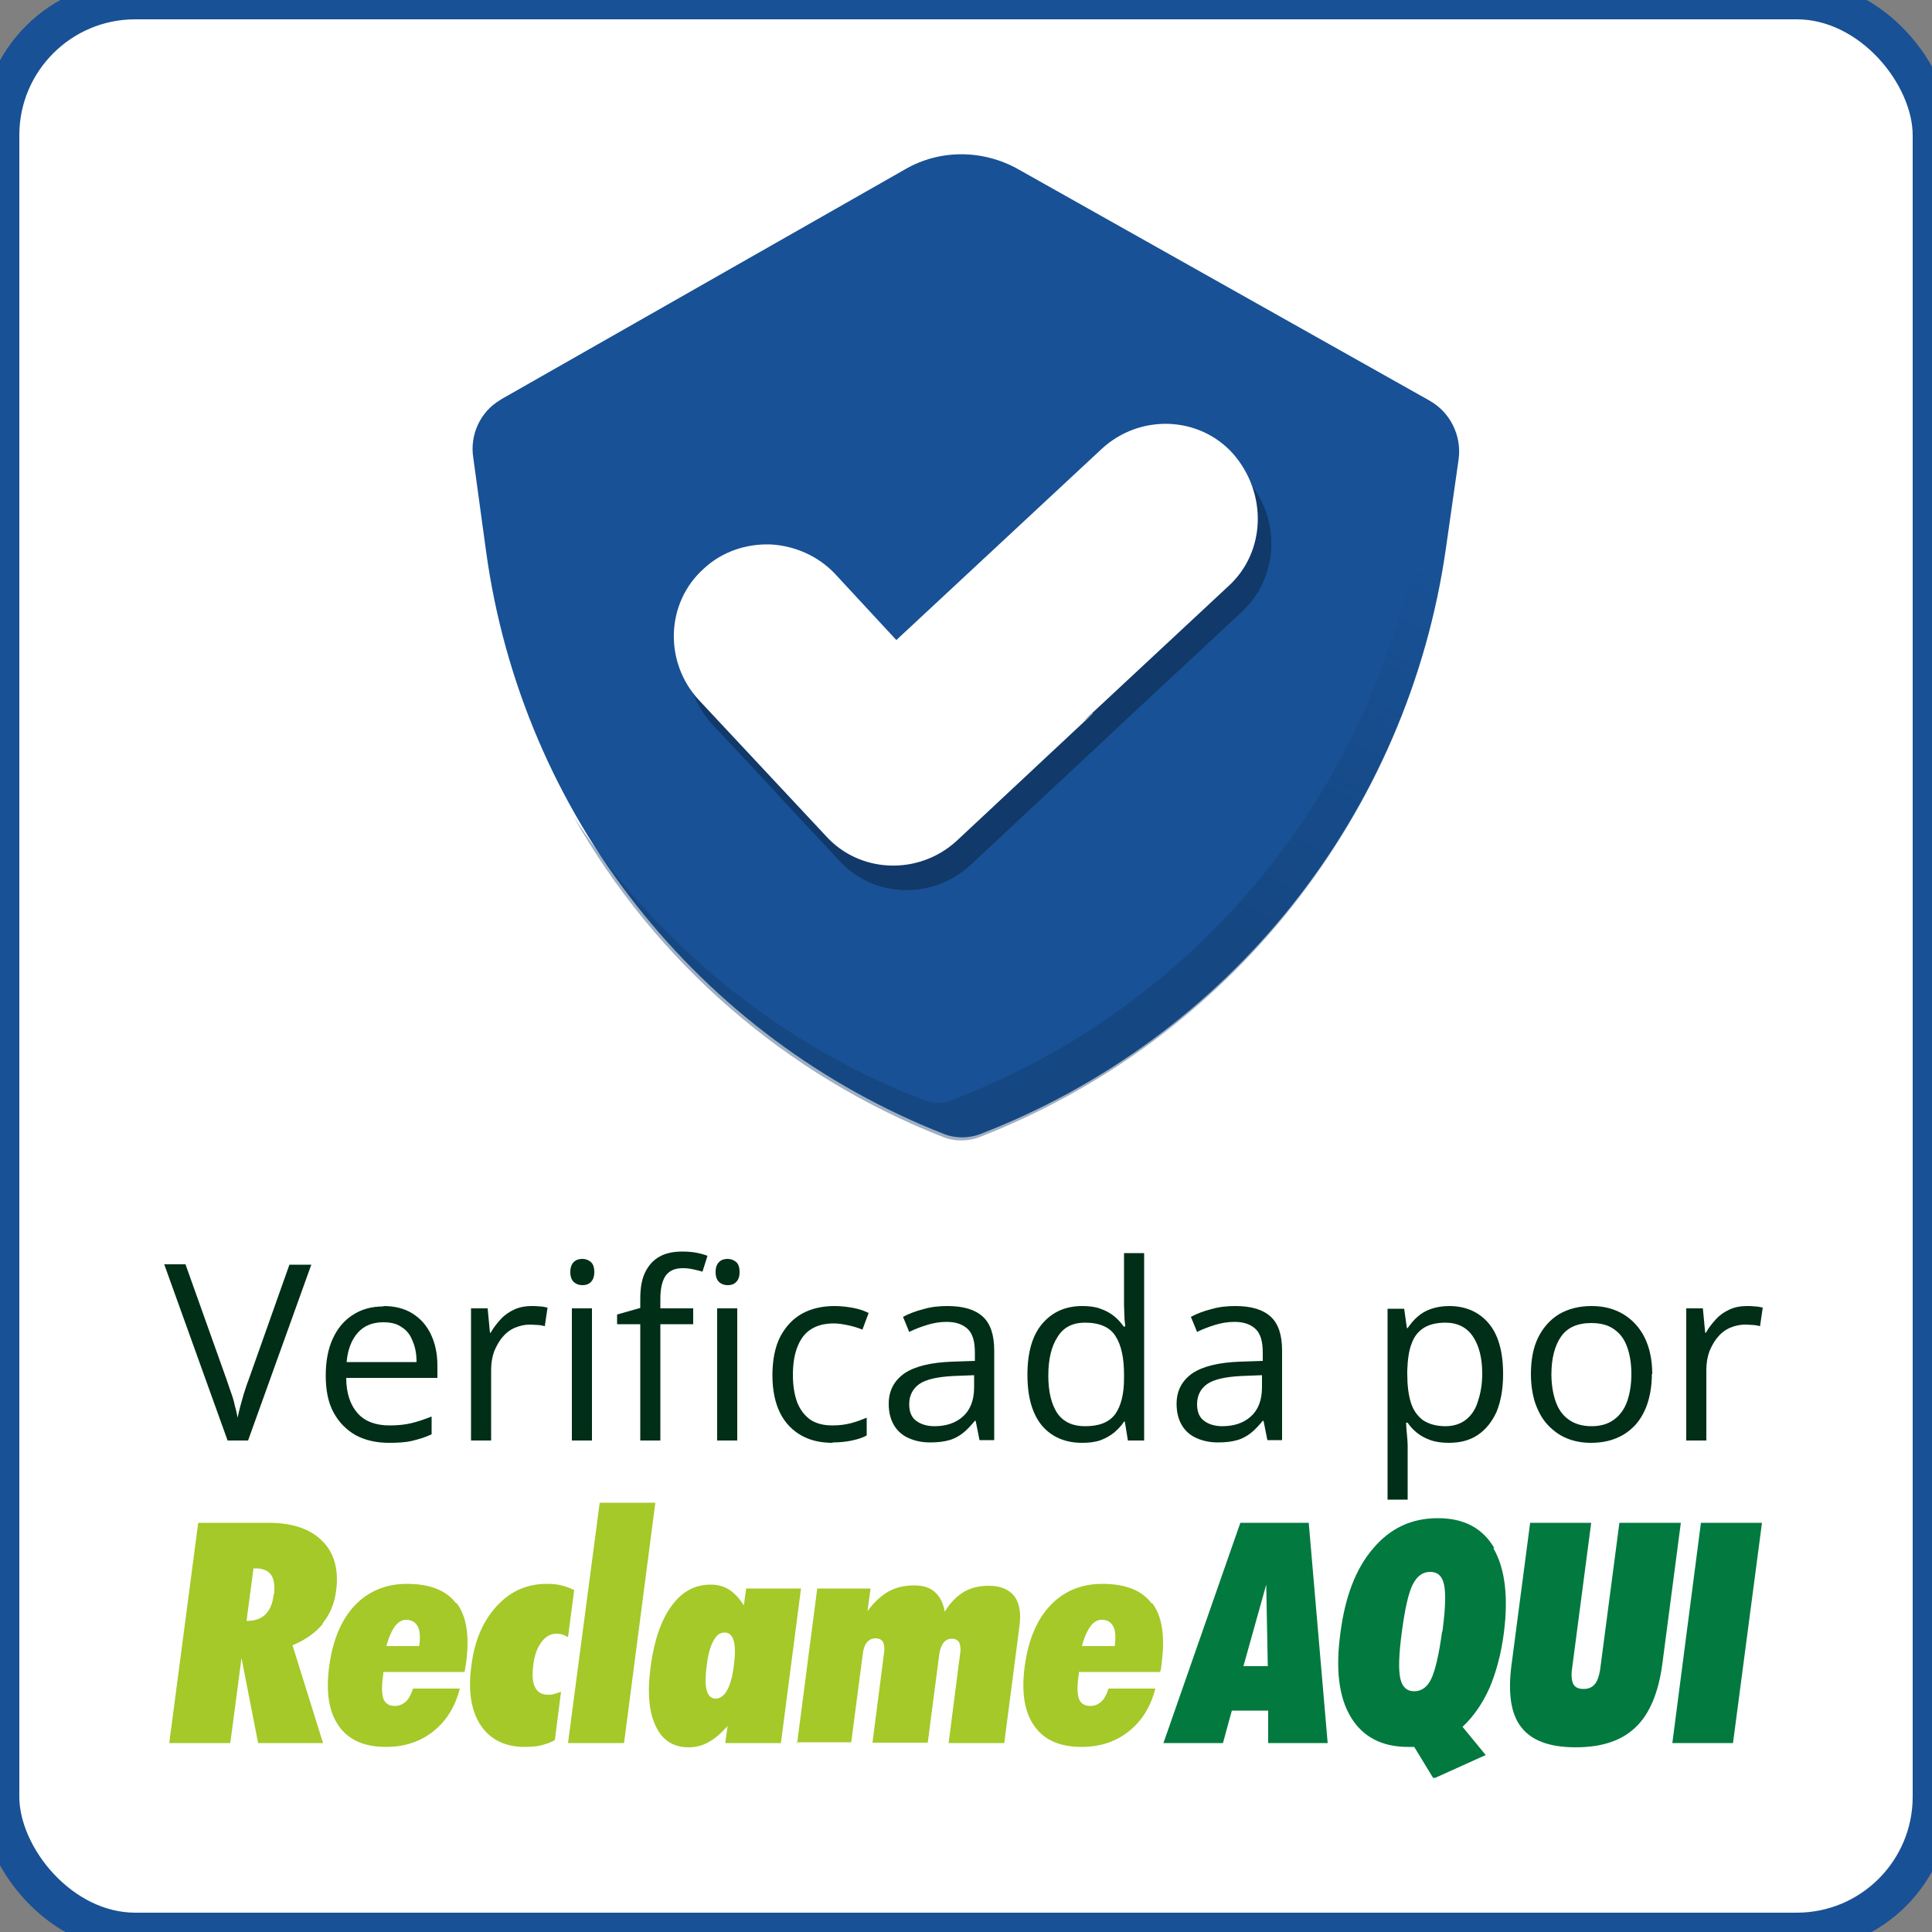 <svg viewBox="0 0 50 50" version="1.1" xmlns:xlink="http://www.w3.org/1999/xlink" xmlns="http://www.w3.org/2000/svg" id="Camada_1">
  
  <rect x="0" y="0" width="50" height="50" fill="#808080" stroke="none"/>
  
  <defs>
    <style>
      .st0, .st1 {
        fill: none;
      }

      .st2 {
        fill: #185195;
      }

      .st3 {
        fill: #fff;
      }

      .st4 {
        fill: #02793e;
      }

      .st4, .st5 {
        fill-rule: evenodd;
      }

      .st1 {
        stroke: #185195;
      }

      .st6 {
        fill: #002e17;
      }

      .st7 {
        fill: #113969;
      }

      .st8 {
        fill: url(#Gradiente_sem_nome);
        isolation: isolate;
        opacity: .4;
      }

      .st5 {
        fill: #a4c929;
      }

      .st9 {
        clip-path: url(#clippath);
      }
    </style>
    <linearGradient gradientUnits="userSpaceOnUse" gradientTransform="translate(0 51) scale(1 -1)" y2="39.78" x2="30.02" y1="30.76" x1="25.41" data-name="Gradiente sem nome" id="Gradiente_sem_nome">
      <stop stop-color="#113969" offset="0"></stop>
      <stop stop-opacity="0" stop-color="#113969" offset="1"></stop>
    </linearGradient>
    <clipPath id="clippath">
      <rect height="7.14" width="41.22" y="38.87" x="4.39" class="st0"></rect>
    </clipPath>
  </defs>
  <rect ry="3.5" rx="3.5" height="50" width="50" class="st3"></rect>
  <rect ry="3.5" rx="3.5" height="50" width="50" class="st1"></rect>
  <path d="M12.96,10.34l10.45-5.95c.9-.53,2.03-.53,2.96,0l10.63,5.98c.53.3.83.9.75,1.51l-.33,2.31c-.98,6.88-5.6,12.68-12.08,15.17-.28.1-.6.1-.88,0-6.41-2.51-10.95-8.29-11.88-15.09l-.33-2.41c-.1-.6.18-1.21.7-1.51Z" class="st2"></path>
  <path d="M32.13,15.84l-7.03,6.55c-.98.9-2.51.85-3.39-.13l-1.66-1.78,8.82-8.21c.98-.9,2.51-.85,3.39.13.9,1,.85,2.54-.13,3.44Z" class="st7"></path>
  <path d="M28.63,19.1l-3.52,3.29c-.98.9-2.51.85-3.39-.13l-3.29-3.52c-.9-.98-.85-2.51.13-3.39.48-.45,1.11-.65,1.73-.63.6.03,1.21.28,1.66.75l1.63,1.76,1.66,1.78c.88.95,2.41,1,3.39.08Z" class="st7"></path>
  <path d="M37.73,11.94l-.33,2.31c-.98,6.88-5.6,12.68-12.08,15.19-.28.1-.6.1-.88,0-4.12-1.61-7.49-4.57-9.6-8.31,2.14,3.26,5.25,5.85,8.99,7.31.28.13.6.13.88,0,6.48-2.51,11.1-8.31,12.08-15.17l.33-2.31c.03-.15.03-.28,0-.43.45.3.68.85.6,1.41Z" class="st8"></path>
  <path d="M31.78,15.18l-7.03,6.55c-.98.9-2.51.85-3.39-.13l-1.66-1.78,8.82-8.21c.98-.9,2.51-.85,3.39.13.9,1.03.85,2.56-.13,3.44Z" class="st3"></path>
  <path d="M28.28,18.47l-3.52,3.29c-.98.9-2.51.85-3.39-.13l-3.29-3.52c-.9-.98-.85-2.51.13-3.39.48-.45,1.11-.65,1.73-.63.6.03,1.21.28,1.66.75l1.63,1.76,1.66,1.78c.88.93,2.41,1,3.39.08Z" class="st3"></path>
  <path d="M8.06,32.72l-1.64,4.56h-.53l-1.64-4.56h.55l1.07,3c.04.12.08.24.12.35.04.11.07.22.09.32.03.1.05.2.07.3.02-.1.04-.19.07-.3.03-.1.06-.21.09-.32.04-.11.07-.23.12-.35l1.06-2.99h.56ZM9.92,33.8c.29,0,.54.06.75.19.21.13.37.31.48.54.11.23.17.5.17.81v.32h-2.36c0,.4.11.71.3.92.19.21.47.31.82.31.22,0,.41-.02.57-.06.17-.04.34-.1.52-.17v.46c-.17.08-.34.13-.51.17-.17.04-.37.05-.6.05-.33,0-.62-.07-.86-.2-.24-.14-.43-.33-.57-.59-.14-.26-.2-.58-.2-.95s.06-.69.18-.95c.12-.27.3-.48.52-.62.23-.15.49-.22.8-.22ZM9.92,34.22c-.28,0-.5.09-.66.27-.16.18-.26.43-.29.76h1.81c0-.2-.03-.38-.1-.54-.06-.16-.15-.28-.28-.36-.12-.09-.28-.13-.48-.13ZM13.75,33.8c.07,0,.14,0,.22.01.07,0,.14.02.2.03l-.07.48c-.06-.01-.12-.03-.19-.03s-.13-.01-.19-.01c-.14,0-.27.03-.39.08-.12.05-.23.13-.32.24-.09.1-.16.23-.22.37-.05.14-.08.3-.08.48v1.83h-.52v-3.42h.43l.06.63h.02c.07-.13.16-.24.26-.35.1-.11.22-.19.35-.25.13-.06.28-.09.44-.09ZM15.32,33.86v3.42h-.52v-3.42h.52ZM15.07,32.58c.09,0,.16.03.22.08.06.05.09.14.09.26s-.03.2-.09.26c-.06.06-.13.08-.22.08s-.16-.03-.22-.08c-.06-.06-.09-.14-.09-.26s.03-.2.09-.26c.06-.06.14-.08.22-.08ZM17.94,34.27h-.85v3.01h-.52v-3.01h-.6v-.25l.6-.17v-.23c0-.29.04-.52.13-.7.09-.18.21-.31.37-.4.16-.09.36-.13.59-.13.13,0,.25.01.36.03.11.02.21.05.29.08l-.13.41c-.07-.02-.15-.04-.24-.06-.09-.02-.18-.03-.27-.03-.2,0-.34.06-.44.19-.09.13-.14.33-.14.6v.25h.85v.41ZM19.08,33.86v3.42h-.52v-3.42h.52ZM18.83,32.58c.09,0,.16.03.22.08.06.05.09.14.09.26s-.03.2-.09.26c-.06.06-.13.08-.22.08s-.16-.03-.22-.08c-.06-.06-.09-.14-.09-.26s.03-.2.09-.26c.06-.06.14-.08.22-.08ZM21.55,37.34c-.31,0-.58-.06-.81-.19-.23-.13-.42-.32-.55-.58s-.2-.59-.2-.98.07-.75.21-1.01c.14-.26.33-.46.57-.59.24-.13.52-.19.83-.19.17,0,.33.02.49.05.16.03.29.08.39.13l-.16.43c-.1-.04-.22-.08-.36-.11-.14-.03-.26-.05-.38-.05-.24,0-.43.05-.59.15-.16.1-.27.25-.35.45-.08.2-.12.44-.12.73s.04.51.11.71c.08.2.19.34.34.45.15.1.34.15.57.15.18,0,.34-.02.49-.06.15-.04.28-.09.4-.14v.46c-.11.06-.24.1-.38.13-.14.03-.31.05-.5.05ZM24.52,33.8c.41,0,.71.09.91.27.2.18.3.47.3.88v2.32h-.38l-.1-.5h-.02c-.1.12-.2.23-.3.31-.1.08-.22.15-.36.19-.14.04-.3.06-.5.06-.21,0-.39-.04-.55-.11-.16-.07-.29-.18-.38-.33-.09-.15-.14-.33-.14-.56,0-.34.14-.6.41-.79.27-.18.68-.28,1.23-.3l.59-.02v-.21c0-.3-.06-.5-.19-.62-.13-.12-.31-.18-.54-.18-.18,0-.35.03-.51.08-.16.05-.32.11-.46.18l-.16-.39c.15-.08.33-.15.53-.2.2-.06.41-.08.63-.08ZM25.21,35.59l-.52.02c-.43.02-.73.09-.9.21-.17.12-.26.3-.26.52,0,.2.06.34.18.43.12.09.28.14.47.14.3,0,.55-.08.74-.25.19-.17.29-.42.29-.76v-.31ZM28,37.34c-.43,0-.78-.15-1.03-.44-.25-.3-.38-.73-.38-1.32s.13-1.03.39-1.33c.26-.3.6-.45,1.03-.45.18,0,.34.02.47.07.14.05.25.11.35.19.1.08.18.17.25.27h.04c0-.06-.02-.15-.02-.26,0-.11-.01-.2-.01-.27v-1.37h.52v4.85h-.42l-.08-.49h-.02c-.06.1-.15.19-.25.28-.1.08-.22.15-.35.2-.14.05-.3.07-.48.07ZM28.08,36.91c.37,0,.62-.1.78-.31.15-.21.23-.52.23-.93v-.09c0-.43-.07-.77-.22-1-.14-.23-.41-.35-.79-.35-.32,0-.56.12-.71.37-.16.24-.24.58-.24,1s.08.74.23.97c.16.23.4.34.72.34ZM31.97,33.8c.41,0,.71.09.91.27.2.18.3.47.3.88v2.32h-.38l-.1-.5h-.02c-.1.12-.2.23-.3.31-.1.08-.22.15-.36.19-.14.04-.3.06-.5.06-.21,0-.39-.04-.55-.11-.16-.07-.29-.18-.38-.33-.09-.15-.14-.33-.14-.56,0-.34.14-.6.41-.79.27-.18.68-.28,1.23-.3l.59-.02v-.21c0-.3-.06-.5-.19-.62-.13-.12-.31-.18-.54-.18-.18,0-.35.03-.51.08-.16.05-.32.11-.46.18l-.16-.39c.15-.08.33-.15.53-.2.2-.06.41-.08.63-.08ZM32.66,35.59l-.52.02c-.43.02-.73.09-.9.21-.17.12-.26.3-.26.52,0,.2.06.34.18.43.12.09.28.14.47.14.3,0,.55-.08.74-.25.19-.17.29-.42.29-.76v-.31ZM37.5,33.8c.43,0,.77.15,1.02.44.25.29.38.73.38,1.32,0,.39-.06.71-.17.98-.12.26-.28.46-.49.6-.21.14-.46.2-.74.2-.18,0-.34-.02-.48-.07-.14-.05-.25-.11-.35-.19-.1-.08-.18-.17-.24-.26h-.04c0,.08.01.18.02.29.01.11.02.21.02.3v1.4h-.52v-4.94h.43l.07.5h.02c.07-.1.15-.2.24-.28.1-.09.21-.16.35-.21.14-.05.3-.08.49-.08ZM37.41,34.23c-.24,0-.43.05-.57.14-.14.09-.25.23-.31.41-.07.18-.1.41-.11.68v.1c0,.29.03.53.09.73.06.2.17.35.31.46.15.1.34.16.59.16.21,0,.39-.06.53-.17.14-.11.25-.27.31-.48.07-.21.11-.44.11-.71,0-.4-.08-.72-.24-.96-.16-.24-.4-.36-.72-.36ZM42.75,35.56c0,.28-.04.53-.11.75-.07.22-.18.41-.31.56-.14.15-.3.27-.5.35-.19.08-.41.12-.66.12-.23,0-.44-.04-.63-.12-.19-.08-.35-.2-.49-.35-.14-.15-.24-.34-.32-.56-.07-.22-.11-.47-.11-.75,0-.37.06-.69.19-.95.13-.26.31-.46.54-.6.24-.14.52-.21.84-.21s.58.07.82.21c.23.14.42.34.55.6.13.26.2.58.2.95ZM40.15,35.56c0,.27.04.51.11.71.07.2.18.36.34.47.15.11.35.17.59.17s.43-.06.58-.17c.15-.11.27-.27.34-.47.07-.2.11-.44.11-.71s-.04-.51-.11-.7c-.07-.2-.18-.35-.34-.46-.15-.11-.35-.16-.59-.16-.36,0-.62.12-.78.35-.16.23-.25.56-.25.98ZM45.2,33.8c.07,0,.14,0,.22.01.07,0,.14.02.2.03l-.07.48c-.06-.01-.12-.03-.19-.03-.07,0-.13-.01-.19-.01-.14,0-.27.03-.39.08-.12.05-.23.13-.32.24-.09.1-.16.23-.22.37-.05.14-.08.3-.08.48v1.83h-.52v-3.42h.43l.06.63h.02c.07-.13.16-.24.26-.35.1-.11.22-.19.35-.25.13-.06.28-.09.44-.09Z" class="st6"></path>
  <g class="st9">
    <g>
      <path d="M7.09,41.27c.03-.23,0-.4-.07-.51-.08-.11-.21-.17-.4-.17h-.06l-.18,1.36c.22,0,.38-.06.49-.17.11-.11.19-.28.21-.51ZM8.36,42.02c-.19.23-.45.42-.79.56l.79,2.53h-1.68l-.43-2.2-.29,2.2h-1.58l.75-5.7h1.82c.62,0,1.08.16,1.39.47.31.31.43.74.36,1.28-.04.33-.16.62-.35.85ZM10.85,42.6c.03-.23.02-.4-.04-.51-.06-.11-.16-.17-.3-.17-.11,0-.21.06-.29.17-.08.11-.16.28-.22.51h.85ZM11.82,41.49c.25.33.33.83.25,1.49-.01.08-.02.14-.03.18,0,.04-.01.08-.02.11h-2.1v.06c-.05.29-.04.5,0,.63.05.13.15.19.3.19.11,0,.2-.04.28-.11.08-.07.14-.19.19-.34h1.21c-.12.47-.35.84-.69,1.11-.34.27-.75.4-1.22.4-.56,0-.97-.18-1.22-.54-.26-.36-.34-.88-.25-1.55.09-.67.31-1.2.66-1.57.35-.37.81-.56,1.35-.56.6,0,1.02.17,1.27.5ZM14.35,45.04c-.11.06-.23.1-.35.13-.12.03-.26.04-.42.04-.51,0-.89-.19-1.14-.56-.25-.38-.33-.89-.24-1.55.08-.64.3-1.15.66-1.54.35-.38.78-.57,1.29-.57.14,0,.27.01.38.04.12.03.23.07.33.12l-.16,1.22s-.09-.05-.14-.07c-.05-.01-.1-.02-.16-.02-.15,0-.28.07-.39.22-.11.15-.18.34-.21.6-.03.25-.02.45.05.57.06.13.18.19.34.19.05,0,.1,0,.15-.02.05-.01.11-.03.18-.06l-.16,1.25ZM14.7,45.11l.82-6.22h1.44l-.81,6.22h-1.44ZM18.99,43.11c.04-.28.04-.5,0-.64-.04-.15-.12-.22-.24-.22s-.21.07-.29.22c-.08.15-.14.36-.17.64-.04.28-.04.5,0,.64.04.14.12.21.23.21s.22-.07.3-.22c.08-.15.14-.36.17-.63ZM19.29,41.11h1.44l-.52,4h-1.44l.06-.44c-.17.19-.33.33-.5.42-.16.09-.33.13-.51.13-.39,0-.68-.18-.85-.55-.18-.37-.22-.89-.13-1.55.09-.67.27-1.19.54-1.56.27-.37.6-.55,1.01-.55.18,0,.34.04.48.13.14.09.27.23.38.41l.06-.43ZM20.63,45.11l.52-4h1.38l-.08.59c.16-.23.35-.4.54-.51.2-.11.42-.16.66-.16.23,0,.41.05.54.17.13.11.22.28.26.51.14-.23.31-.4.49-.51.19-.11.4-.16.65-.16.3,0,.52.09.66.27.14.18.18.45.13.8l-.39,3h-1.44l.3-2.33c.02-.12,0-.22-.03-.28-.04-.06-.1-.09-.19-.09-.08,0-.15.03-.21.1-.05.07-.09.16-.11.29l-.3,2.3h-1.43l.3-2.33c.02-.12,0-.22-.03-.28-.04-.06-.1-.09-.19-.09s-.16.03-.22.1c-.06.07-.09.16-.11.29l-.3,2.3h-1.43ZM28.85,42.6c.03-.23.02-.4-.04-.51-.06-.11-.15-.17-.3-.17-.11,0-.21.06-.29.17-.08.11-.16.28-.22.51h.85ZM29.82,41.49c.25.33.33.83.25,1.49,0,.08-.02.14-.02.18,0,.04-.02.08-.03.11h-2.1v.06c-.05.29-.04.5,0,.63.05.13.15.19.3.19.11,0,.2-.04.28-.11.08-.07.14-.19.19-.34h1.21c-.12.47-.35.84-.69,1.11-.34.27-.75.4-1.22.4-.56,0-.97-.18-1.22-.54-.26-.36-.34-.88-.25-1.55.09-.67.31-1.2.66-1.57.35-.37.8-.56,1.35-.56.6,0,1.02.17,1.27.5Z" class="st5"></path>
      <path d="M32.18,43.12h.63l-.04-2.11-.59,2.11ZM33.87,39.41l.49,5.7h-1.54v-.84h-.94l-.23.84h-1.54l1.99-5.7h1.78ZM37.33,42.22c.08-.6.09-1,.04-1.22-.05-.22-.17-.32-.36-.32s-.34.11-.45.33c-.11.22-.2.62-.28,1.22-.08.59-.09.99-.04,1.21.05.22.17.33.36.33s.34-.11.44-.32c.1-.21.2-.62.28-1.22ZM38.65,40.07c.3.52.39,1.25.27,2.19-.07.54-.2,1.02-.37,1.42-.18.4-.41.74-.7,1.01l.6.73-1.35.61-.5-.82s-.04,0-.08,0c-.04,0-.07,0-.08,0-.68,0-1.17-.26-1.48-.77-.31-.51-.4-1.24-.27-2.18.12-.94.4-1.67.85-2.19.44-.52.99-.78,1.67-.78s1.16.26,1.46.77ZM39.12,43.07l.48-3.66h1.58l-.5,3.81c-.02.17,0,.29.04.37.05.08.13.12.26.12s.22-.04.29-.12c.07-.08.11-.2.14-.37l.5-3.81h1.59l-.48,3.66c-.1.74-.33,1.29-.69,1.63-.36.35-.88.52-1.55.52s-1.14-.17-1.41-.52c-.27-.34-.35-.89-.25-1.63ZM43.28,45.11l.74-5.7h1.58l-.75,5.7h-1.58Z" class="st4"></path>
    </g>
  </g>
</svg>